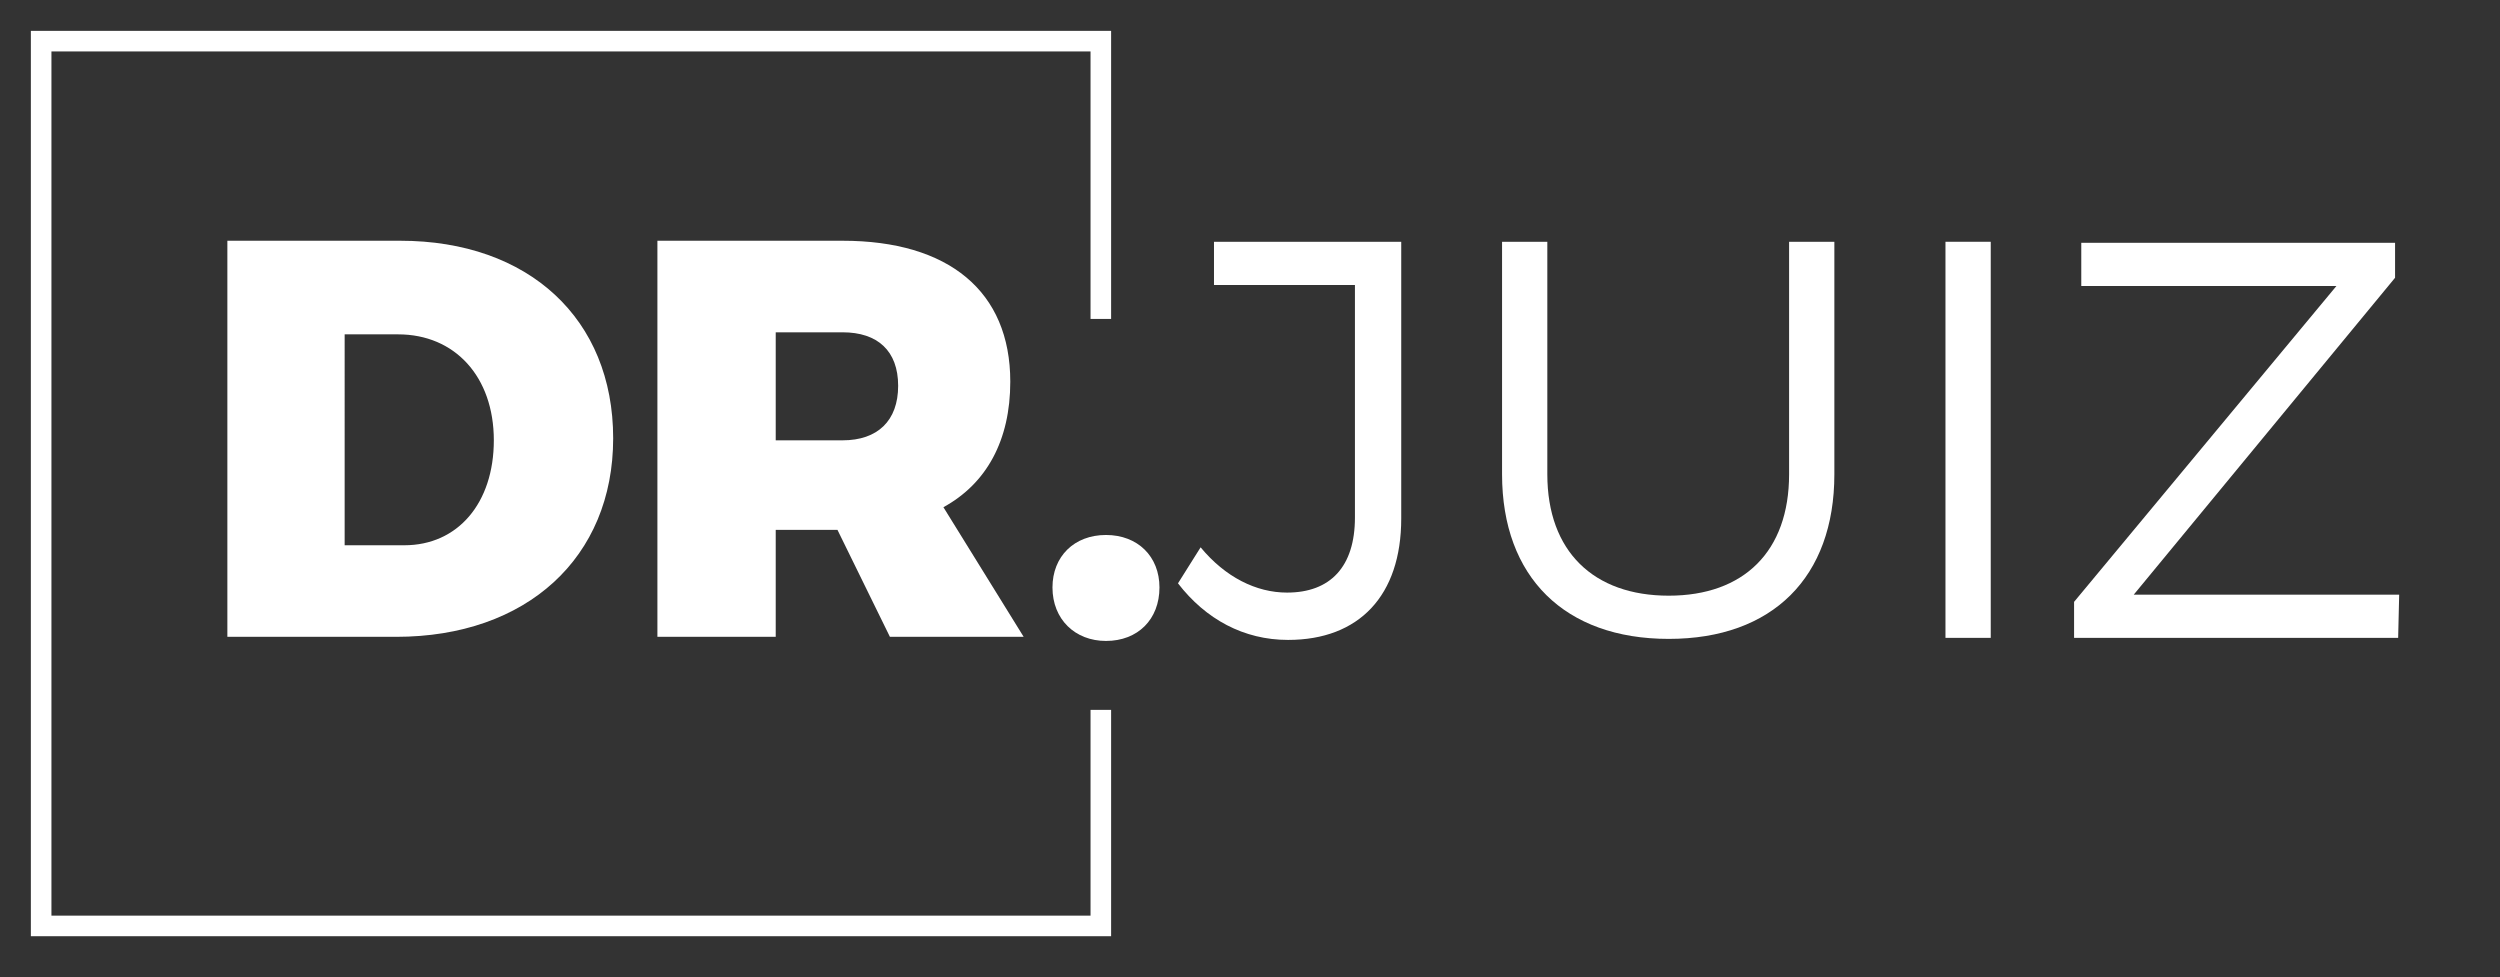 <?xml version="1.0" encoding="utf-8"?>
<!-- Generator: Adobe Illustrator 21.0.2, SVG Export Plug-In . SVG Version: 6.00 Build 0)  -->
<svg version="1.1" id="Layer_1" xmlns="http://www.w3.org/2000/svg" xmlns:xlink="http://www.w3.org/1999/xlink" x="0px" y="0px"
	 viewBox="0 0 243 95" style="enable-background:new 0 0 243 95;" xml:space="preserve">
<rect x="0" y="0" width="243" height="95" fill="#333333" stroke="none"/>
<style type="text/css">
	.st0{fill:#FEF3F4;}
	.st1{clip-path:url(#SVGID_2_);fill:#FD7E14;}
	.st2{clip-path:url(#SVGID_2_);fill:url(#);}
	.st3{clip-path:url(#SVGID_4_);fill:#FD7E14;}
	.st4{clip-path:url(#SVGID_4_);fill:url(#);}
	.st5{opacity:0.3;}
	.st6{clip-path:url(#SVGID_6_);}
	.st7{fill:none;stroke:#FD9902;stroke-width:2;stroke-miterlimit:10;}
	.st8{fill:#9081AC;}
	.st9{fill:none;stroke:#F6A7AE;stroke-width:2;stroke-miterlimit:10;}
	.st10{fill:none;stroke:#492163;stroke-width:2;stroke-miterlimit:10;}
	.st11{fill:none;stroke:#FE7602;stroke-width:2;stroke-miterlimit:10;}
	.st12{fill:#FFFFFF;}
	.st13{fill:none;stroke:#E5E5E5;stroke-width:4;stroke-miterlimit:10;}
	.st14{clip-path:url(#SVGID_8_);fill:#F4F4F4;}
	.st15{fill:#F7BD92;}
	.st16{fill:#FD7E14;}
	.st17{fill:#CED7EF;}
	.st18{clip-path:url(#SVGID_10_);}
	.st19{clip-path:url(#SVGID_12_);fill:#FD7E14;}
	.st20{clip-path:url(#SVGID_12_);fill:url(#);}
	.st21{clip-path:url(#SVGID_14_);fill:#F4F4F4;}
	.st22{clip-path:url(#SVGID_16_);}
	.st23{fill:#91A851;}
	.st24{fill:#22272E;}
	.st25{fill:#617085;}
	.st26{fill:#515D6E;stroke:#515D6E;stroke-miterlimit:10;}
	.st27{fill:#515D6E;}
	.st28{fill:#EBE6E2;}
	.st29{fill:#D8826C;}
	.st30{fill:#F5AE94;}
	.st31{fill:#F0A98F;}
	.st32{fill:#DD876C;}
	.st33{fill:#0D0D0C;}
	.st34{fill:#5C8696;}
	.st35{fill:#712311;}
	.st36{fill:#D5503B;}
	.st37{fill:#242422;}
	.st38{opacity:0.4;fill:#EAECED;}
	.st39{fill:#5C311E;}
	.st40{fill:#F5F0EB;}
	.st41{fill:#8C4C09;}
	.st42{fill:#C28C4B;}
	.st43{fill:#00CC44;}
	.st44{fill:none;stroke:#FFFFFF;stroke-width:2;stroke-miterlimit:10;}
	.st45{clip-path:url(#SVGID_18_);}
	.st46{clip-path:url(#SVGID_20_);fill:#FD7E14;}
	.st47{clip-path:url(#SVGID_20_);fill:url(#);}
	.st48{clip-path:url(#SVGID_22_);fill:#F4F4F4;}
	.st49{clip-path:url(#SVGID_24_);}
	.st50{fill:#85462B;}
	.st51{stroke:#000000;stroke-miterlimit:10;}
</style>
<g>
	<g>
		<path class="st12" d="M38.9,23.4c12.5,0,20.7,7.6,20.7,19.2c0,11.6-8.4,19.3-21.1,19.3H22.1V23.4H38.9z M33.5,53h5.8
			c5.2,0,8.7-4.1,8.7-10.2c0-6.2-3.8-10.3-9.3-10.3h-5.2V53z"/>
		<path class="st12" d="M81.4,51.5h-6v10.4H63.9V23.4h18c10.3,0,16.3,4.9,16.3,13.7c0,5.7-2.3,9.9-6.5,12.2l7.8,12.6h-13L81.4,51.5z
			 M81.9,42.8c3.4,0,5.4-1.9,5.4-5.3c0-3.4-2-5.2-5.4-5.2h-6.5v10.5H81.9z"/>
		<path class="st12" d="M112.7,57.1c0,3.1-2.1,5.2-5.2,5.2c-3,0-5.2-2.1-5.2-5.2c0-3,2.1-5.1,5.2-5.1
			C110.6,52,112.7,54.1,112.7,57.1z"/>
		<path class="st12" d="M136.2,50.4c0,7.5-4.1,11.8-11,11.8c-4.3,0-8-2-10.7-5.5l2.2-3.5c2.4,2.9,5.4,4.4,8.4,4.4
			c4.2,0,6.6-2.5,6.6-7.3V27.7H118v-4.2h18.2V50.4z"/>
		<path class="st12" d="M178.3,46.1c0,10-6,16-16.1,16c-10.1,0-16.2-6-16.2-16V23.5h4.4v22.6c0,7.5,4.5,11.8,11.8,11.8
			c7.3,0,11.7-4.3,11.7-11.8V23.5h4.4V46.1z"/>
		<path class="st12" d="M189.1,61.9V23.5h4.4v38.5H189.1z"/>
		<path class="st12" d="M207.4,57.8h25.8l-0.1,4.2h-31.5v-3.5l25.5-30.7h-24.8v-4.2h30.5V27L207.4,57.8z"/>
	</g>
	<polyline class="st44" points="107,31 107,4 4,4 4,90 107,90 107,69 	"/>
</g>
</svg>
